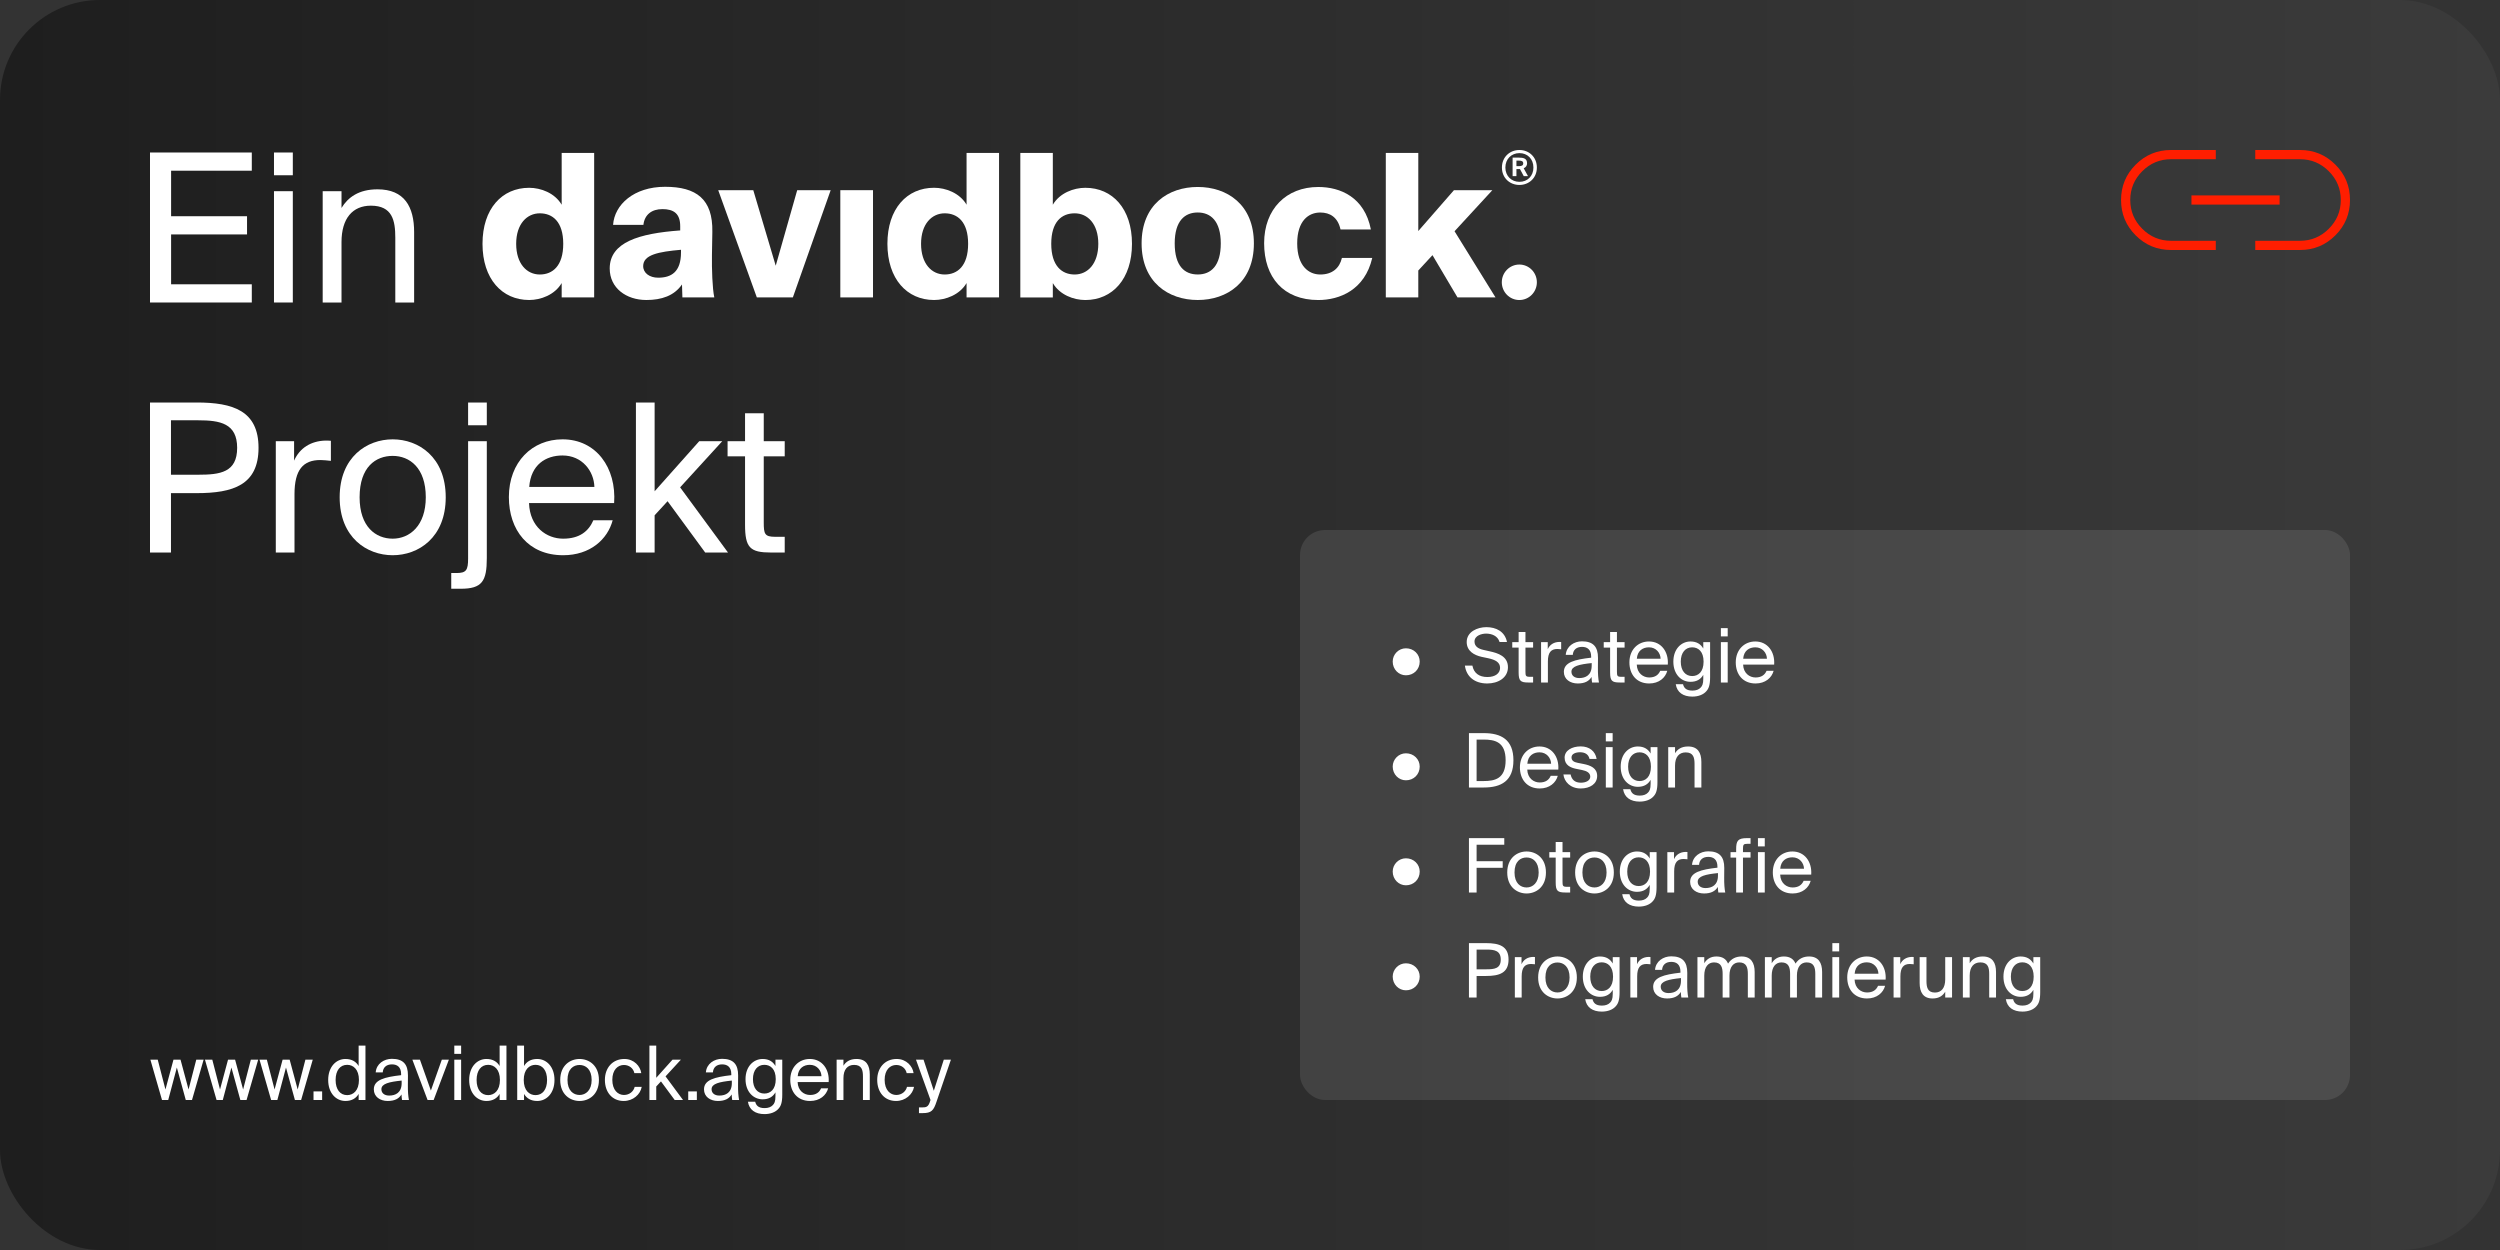 <svg width="1000" height="500" viewBox="0 0 1000 500" fill="none" xmlns="http://www.w3.org/2000/svg">
<rect x="0" y="0" width="1000" height="500" fill="#333333" stroke="none"/>
<rect width="1000" height="500" rx="40" fill="url(#paint0_linear_11_474)"/>
<path d="M298.018 165.304H305.5V176.479H313.887V182.522H305.5V208.928C305.5 213.564 305.829 214.723 310.105 214.723H313.887V221.014H308.46C299.991 221.014 298.018 219.11 298.018 209.839V182.522H291.029V176.479H298.018V165.304Z" fill="white"/>
<path d="M261.85 161V196.512L279.692 176.479H288.901L272.045 194.939L291.203 221.014H282.077L267.03 200.485L261.85 206.114V221.014H254.368V161H261.85Z" fill="white"/>
<path d="M211.608 201.23C211.936 210.832 218.679 215.468 225.256 215.468C231.834 215.468 235.452 212.488 237.343 208.1H245.072C243.016 215.799 236.028 222.09 225.256 222.09C211.279 222.09 203.55 211.991 203.55 198.829C203.55 184.757 212.923 175.734 225.01 175.734C238.494 175.734 246.634 187.158 245.648 201.23H211.608ZM211.69 194.773H237.754C237.59 188.482 232.903 182.191 225.01 182.191C218.35 182.191 212.348 185.833 211.69 194.773Z" fill="white"/>
<path d="M194.723 161V170.106H187.241V161H194.723ZM187.241 176.479H194.723V223.249C194.723 232.52 192.832 235.5 184.281 235.5H180.499V229.209H182.636C186.501 229.209 187.241 228.05 187.241 223.414V176.479Z" fill="white"/>
<path d="M178.291 198.912C178.291 215.054 167.356 222.09 157.078 222.09C146.8 222.09 135.865 215.054 135.865 198.912C135.865 182.77 146.8 175.734 157.078 175.734C167.356 175.734 178.291 182.77 178.291 198.912ZM157.078 215.468C163.82 215.468 170.316 210.335 170.316 198.912C170.316 187.075 163.82 182.357 157.078 182.357C150.336 182.357 143.84 186.744 143.84 198.912C143.84 210.749 150.336 215.468 157.078 215.468Z" fill="white"/>
<path d="M132.354 184.343C130.791 184.178 129.394 184.012 128.16 184.012C121.254 184.012 117.8 187.903 117.8 197.671V221.014H110.318V176.479H117.636V184.261C119.856 179.211 124.378 176.397 130.134 176.231C130.874 176.231 131.531 176.231 132.354 176.314V184.343Z" fill="white"/>
<path d="M78.664 161C93.218 161 103.413 164.311 103.413 179.128C103.413 194.028 93.218 197.257 78.664 197.257H68.387V221.014H60V161H78.664ZM68.387 168.119V189.889H79.322C88.038 189.889 94.862 188.979 94.862 179.128C94.862 169.361 88.038 168.119 79.322 168.119H68.387Z" fill="white"/>
<g clip-path="url(#clip0_11_474)">
<path d="M607.735 120.01C611.608 120.01 614.747 116.833 614.747 112.913C614.747 108.993 611.608 105.816 607.735 105.816C603.862 105.816 600.722 108.993 600.722 112.913C600.722 116.833 603.862 120.01 607.735 120.01Z" fill="white"/>
<path d="M237.664 118.966H224.671V113.224C221.913 117.932 216.319 120 211.667 120C200.796 120 193 111.558 193 97.524C193 83.49 200.796 75.118 211.667 75.118C216.319 75.118 221.913 77.186 224.671 81.894V61.165H237.664V118.966ZM215.922 109.801C221.04 109.801 225.296 106.368 225.296 97.524C225.296 88.68 221.04 85.327 215.922 85.327C210.804 85.327 206.47 89.554 206.47 97.524C206.47 105.495 210.725 109.801 215.922 109.801Z" fill="white"/>
<path d="M264.921 83.651C260.746 83.651 257.829 85.799 257.363 89.945H245.233C245.788 81.894 253.505 74.717 266.032 74.717C278.56 74.717 285.176 79.656 284.937 92.736L284.779 102.061C284.699 107.643 284.937 115.292 285.721 118.966H272.956L272.797 113.786C269.643 118.334 264.604 120 258.534 120C250.499 120 243.884 115.212 243.884 107.402C243.884 96.882 255.617 93.368 272.083 92.174V90.497C272.083 85.478 269.563 83.641 264.911 83.641L264.921 83.651ZM263.265 111.076C268.462 111.076 272.4 108.847 272.4 100.947V99.913C263.344 100.706 257.274 101.911 257.274 106.448C257.274 109.239 259.873 111.076 263.265 111.076Z" fill="white"/>
<path d="M318.879 76.072H332.27L317.144 118.966H302.732L287.288 76.072H301.313L310.29 106.288L318.879 76.072Z" fill="white"/>
<path d="M349.201 118.966H336.128V76.072H349.201V118.966Z" fill="white"/>
<path d="M399.619 118.966H386.625V113.224C383.868 117.932 378.273 120 373.631 120C362.76 120 354.964 111.548 354.964 97.514C354.964 83.48 362.76 75.108 373.631 75.108C378.283 75.108 383.868 77.176 386.625 81.884V61.165H399.619V118.966ZM377.877 109.801C382.995 109.801 387.25 106.368 387.25 97.524C387.25 88.68 382.995 85.327 377.877 85.327C372.758 85.327 368.424 89.554 368.424 97.524C368.424 105.495 372.679 109.801 377.877 109.801Z" fill="white"/>
<path d="M434.126 75.118C444.997 75.118 452.793 83.49 452.793 97.524C452.793 111.558 444.997 120.01 434.126 120.01C429.474 120.01 423.88 117.942 421.132 113.234V118.976H408.129V61.165H421.132V81.894C423.89 77.186 429.484 75.118 434.126 75.118ZM429.871 109.801C435.068 109.801 439.324 105.495 439.324 97.524C439.324 89.554 435.068 85.327 429.871 85.327C424.673 85.327 420.498 88.68 420.498 97.524C420.498 106.368 424.753 109.801 429.871 109.801Z" fill="white"/>
<path d="M479.098 120C467.364 120 456.642 112.903 456.642 97.353C456.642 81.804 467.354 74.787 479.098 74.787C490.842 74.787 501.554 81.804 501.554 97.353C501.554 112.903 490.842 120 479.098 120ZM479.098 109.791C484.375 109.791 488.313 106.358 488.313 97.353C488.313 88.349 484.216 84.996 479.098 84.996C473.98 84.996 469.883 88.269 469.883 97.353C469.883 106.438 473.821 109.791 479.098 109.791Z" fill="white"/>
<path d="M536.21 91.782C535.109 86.843 531.955 85.006 528.097 85.006C523.445 85.006 518.882 88.279 518.882 97.363C518.882 106.448 523.534 109.801 528.097 109.801C532.908 109.801 535.814 107.251 536.766 103.186H548.897C545.901 116.025 535.824 120.01 527.313 120.01C513.367 120.01 505.651 110.925 505.651 97.283C505.651 83.641 514.478 74.797 527.313 74.797C536.141 74.797 545.822 78.863 548.351 91.782H536.22H536.21Z" fill="white"/>
<path d="M567.316 92.415L581.579 76.072H596.943L581.817 92.495L598.203 118.966H582.998L572.989 102.061L567.316 108.205V118.966H554.322V61.165H567.316V92.415Z" fill="white"/>
</g>
<path d="M607.767 60C611.631 60 614.748 62.848 614.748 67.018C614.748 71.151 611.631 73.981 607.767 73.981C603.884 73.981 600.767 71.151 600.767 67.018C600.767 62.848 603.884 60 607.767 60ZM607.767 72.733C610.977 72.733 613.366 70.425 613.366 67.018C613.366 63.556 610.977 61.247 607.767 61.247C604.612 61.247 602.148 63.556 602.148 67.018C602.148 70.425 604.612 72.733 607.767 72.733ZM607.991 67.632H606.572V70.462H605.042V63.034H607.319C609.521 63.034 610.828 63.407 610.828 65.343C610.828 66.162 610.417 66.906 609.484 67.316L611.201 70.462H609.503L607.991 67.632ZM607.561 64.244H606.572V66.46H607.655C608.812 66.46 609.297 66.087 609.297 65.361C609.297 64.468 608.588 64.244 607.561 64.244Z" fill="white"/>
<path d="M136.604 83.179C139.17 78.959 143.473 75.731 151.004 75.731C161.763 75.731 165.652 82.683 165.652 92.862V121H158.121V95.097C158.121 88.228 156.963 82.269 148.356 82.269C141.073 82.269 136.604 87.317 136.604 96.835V121H129.073V76.476H136.604V83.179Z" fill="white"/>
<path d="M117.127 61V70.103H109.596V61H117.127ZM117.127 76.476V121H109.596V76.476H117.127Z" fill="white"/>
<path d="M60 61H100.717V68.283H68.441V86.49H98.814V93.772H68.441V113.717H100.717V121H60V61Z" fill="white"/>
<path d="M886.316 100H868.421C862.888 100 858.171 98.051 854.271 94.153C850.371 90.254 848.421 85.539 848.421 80.008C848.421 74.476 850.371 69.759 854.271 65.855C858.171 61.952 862.888 60 868.421 60H886.316V63.684H868.421C863.947 63.684 860.109 65.285 856.908 68.487C853.706 71.689 852.105 75.526 852.105 80C852.105 84.474 853.706 88.311 856.908 91.513C860.109 94.715 863.947 96.316 868.421 96.316H886.316V100ZM876.579 81.842V78.158H911.842V81.842H876.579ZM902.105 100V96.316H920C924.474 96.316 928.311 94.715 931.513 91.513C934.715 88.311 936.316 84.474 936.316 80C936.316 75.526 934.715 71.689 931.513 68.487C928.311 65.285 924.474 63.684 920 63.684H902.105V60H920C925.533 60 930.25 61.949 934.15 65.847C938.05 69.746 940 74.461 940 79.992C940 85.524 938.05 90.241 934.15 94.145C930.25 98.048 925.533 100 920 100H902.105Z" fill="#FF1E00"/>
<path d="M69.39 423.86H72.21L75.42 435.8L78.51 423.86H81.45L76.8 440H74.31L70.74 427.01L67.29 440H64.8L60.15 423.86H63.09L66.18 435.8L69.39 423.86ZM91.216 423.86H94.036L97.246 435.8L100.336 423.86H103.276L98.626 440H96.136L92.566 427.01L89.116 440H86.626L81.976 423.86H84.916L88.006 435.8L91.216 423.86ZM113.042 423.86H115.862L119.072 435.8L122.162 423.86H125.102L120.452 440H117.962L114.392 427.01L110.942 440H108.452L103.802 423.86H106.742L109.832 435.8L113.042 423.86ZM125.407 440V436.55H128.857V440H125.407ZM143.455 418.25H146.185V440H143.455V437.57C142.465 439.28 140.755 440.39 138.175 440.39C134.485 440.39 131.275 437.33 131.275 431.99C131.275 426.68 134.485 423.59 138.175 423.59C140.755 423.59 142.465 424.7 143.455 426.41V418.25ZM138.865 425.93C136.075 425.93 134.245 428.15 134.245 431.99C134.245 435.83 136.075 438.05 138.865 438.05C141.295 438.05 143.575 436.25 143.575 431.99C143.575 427.73 141.295 425.93 138.865 425.93ZM149.53 435.74C149.53 431.93 153.82 430.82 160.45 430.07V429.68C160.45 426.74 158.8 425.75 156.79 425.75C154.54 425.75 153.22 426.98 153.1 428.96H150.28C150.55 425.48 153.61 423.53 156.76 423.53C161.2 423.53 163.21 425.66 163.18 430.19L163.15 433.91C163.12 436.61 163.27 438.47 163.57 440H160.81C160.72 439.4 160.63 438.74 160.6 437.78C159.61 439.43 157.93 440.39 155.08 440.39C152.05 440.39 149.53 438.71 149.53 435.74ZM160.66 432.23C155.71 432.74 152.56 433.46 152.56 435.68C152.56 437.21 153.73 438.23 155.68 438.23C158.23 438.23 160.66 437.06 160.66 433.25V432.23ZM172.351 436.22L176.731 423.86H179.551L173.461 440H171.031L164.941 423.86H167.971L172.351 436.22ZM184.451 418.25V421.55H181.721V418.25H184.451ZM184.451 423.86V440H181.721V423.86H184.451ZM199.851 418.25H202.581V440H199.851V437.57C198.861 439.28 197.151 440.39 194.571 440.39C190.881 440.39 187.671 437.33 187.671 431.99C187.671 426.68 190.881 423.59 194.571 423.59C197.151 423.59 198.861 424.7 199.851 426.41V418.25ZM195.261 425.93C192.471 425.93 190.641 428.15 190.641 431.99C190.641 435.83 192.471 438.05 195.261 438.05C197.691 438.05 199.971 436.25 199.971 431.99C199.971 427.73 197.691 425.93 195.261 425.93ZM209.617 418.25V426.41C210.607 424.7 212.317 423.59 214.897 423.59C218.587 423.59 221.797 426.68 221.797 431.99C221.797 437.33 218.587 440.39 214.897 440.39C212.317 440.39 210.607 439.28 209.617 437.57V440H206.887V418.25H209.617ZM214.207 438.05C216.997 438.05 218.827 435.83 218.827 431.99C218.827 428.15 216.997 425.93 214.207 425.93C211.777 425.93 209.497 427.73 209.497 431.99C209.497 436.25 211.777 438.05 214.207 438.05ZM239.569 431.99C239.569 437.84 235.579 440.39 231.829 440.39C228.079 440.39 224.089 437.84 224.089 431.99C224.089 426.14 228.079 423.59 231.829 423.59C235.579 423.59 239.569 426.14 239.569 431.99ZM231.829 437.99C234.289 437.99 236.659 436.13 236.659 431.99C236.659 427.7 234.289 425.99 231.829 425.99C229.369 425.99 226.999 427.58 226.999 431.99C226.999 436.28 229.369 437.99 231.829 437.99ZM256.508 429.26H253.748C253.358 427.34 251.678 425.99 249.578 425.99C247.148 425.99 244.928 427.88 244.928 431.93C244.928 436.04 247.178 437.99 249.578 437.99C251.858 437.99 253.478 436.46 253.868 434.75H256.688C256.148 437.78 253.238 440.39 249.488 440.39C244.868 440.39 241.958 436.88 241.958 431.96C241.958 427.16 244.988 423.59 249.758 423.59C253.658 423.59 256.148 426.53 256.508 429.26ZM262.497 418.25V431.12L269.007 423.86H272.367L266.217 430.55L273.207 440H269.877L264.387 432.56L262.497 434.6V440H259.767V418.25H262.497ZM275.29 440V436.55H278.74V440H275.29ZM281.6 435.74C281.6 431.93 285.89 430.82 292.52 430.07V429.68C292.52 426.74 290.87 425.75 288.86 425.75C286.61 425.75 285.29 426.98 285.17 428.96H282.35C282.62 425.48 285.68 423.53 288.83 423.53C293.27 423.53 295.28 425.66 295.25 430.19L295.22 433.91C295.19 436.61 295.34 438.47 295.64 440H292.88C292.79 439.4 292.7 438.74 292.67 437.78C291.68 439.43 290 440.39 287.15 440.39C284.12 440.39 281.6 438.71 281.6 435.74ZM292.73 432.23C287.78 432.74 284.63 433.46 284.63 435.68C284.63 437.21 285.8 438.23 287.75 438.23C290.3 438.23 292.73 437.06 292.73 433.25V432.23ZM310.178 423.86H312.908V437.84C312.908 441.14 312.308 442.49 311.378 443.51C310.208 444.86 308.198 445.64 305.798 445.64C302.138 445.64 299.678 443.96 299.168 440.69H302.078C302.438 442.13 303.308 443.24 305.828 443.24C307.298 443.24 308.408 442.82 309.128 442.04C309.728 441.41 310.178 440.66 310.178 438.47V436.94C309.188 438.65 307.628 439.73 305.048 439.73C301.478 439.73 298.208 436.85 298.208 431.66C298.208 426.5 301.478 423.59 305.048 423.59C307.628 423.59 309.188 424.7 310.178 426.41V423.86ZM305.738 425.93C303.068 425.93 301.178 428 301.178 431.66C301.178 435.35 303.068 437.42 305.738 437.42C308.168 437.42 310.298 435.77 310.298 431.66C310.298 427.58 308.168 425.93 305.738 425.93ZM319.049 432.83C319.169 436.31 321.629 437.99 324.029 437.99C326.429 437.99 327.749 436.91 328.439 435.32H331.259C330.509 438.11 327.959 440.39 324.029 440.39C318.929 440.39 316.109 436.73 316.109 431.96C316.109 426.86 319.529 423.59 323.939 423.59C328.859 423.59 331.829 427.73 331.469 432.83H319.049ZM319.079 430.49H328.589C328.529 428.21 326.819 425.93 323.939 425.93C321.509 425.93 319.319 427.25 319.079 430.49ZM337.38 426.29C338.31 424.76 339.87 423.59 342.6 423.59C346.5 423.59 347.91 426.11 347.91 429.8V440H345.18V430.61C345.18 428.12 344.76 425.96 341.64 425.96C339 425.96 337.38 427.79 337.38 431.24V440H334.65V423.86H337.38V426.29ZM365.434 429.26H362.674C362.284 427.34 360.604 425.99 358.504 425.99C356.074 425.99 353.854 427.88 353.854 431.93C353.854 436.04 356.104 437.99 358.504 437.99C360.784 437.99 362.404 436.46 362.794 434.75H365.614C365.074 437.78 362.164 440.39 358.414 440.39C353.794 440.39 350.884 436.88 350.884 431.96C350.884 427.16 353.914 423.59 358.684 423.59C362.584 423.59 365.074 426.53 365.434 429.26ZM380.367 423.86L374.607 440.69C373.437 444.2 372.597 445.25 368.997 445.25H367.587V442.97H368.697C370.497 442.97 371.367 442.85 372.087 440.33L372.207 440L366.387 423.86H369.417L373.527 436.31L377.517 423.86H380.367Z" fill="white"/>
<rect x="520" y="212" width="420" height="228" rx="10" fill="white" fill-opacity="0.1"/>
<path d="M562.361 259.32C565.511 259.32 567.881 261.69 567.881 264.63C567.881 267.75 565.511 270.12 562.361 270.12C559.481 270.12 557.081 267.75 557.081 264.63C557.081 261.69 559.481 259.32 562.361 259.32ZM594.54 250.86C598.44 250.86 601.95 252.6 602.79 256.8H599.82C599.07 254.28 596.61 253.44 594.42 253.44C592.74 253.44 589.8 254.19 589.8 256.62C589.8 258.54 591.33 259.5 593.34 259.95L595.86 260.52C599.19 261.24 603.18 262.5 603.18 266.88C603.18 271.14 599.22 273.39 594.9 273.39C589.77 273.39 586.53 270.6 585.96 266.25H588.96C589.53 269.25 591.63 270.81 594.96 270.81C598.17 270.81 600.03 269.28 600.03 267.15C600.03 264.87 598.08 263.91 595.35 263.31L592.65 262.74C589.68 262.08 586.68 260.43 586.68 256.8C586.68 252.66 591.03 250.86 594.54 250.86ZM607.452 252.81H610.182V256.86H613.242V259.05H610.182V268.62C610.182 270.3 610.302 270.72 611.862 270.72H613.242V273H611.262C608.172 273 607.452 272.31 607.452 268.95V259.05H604.902V256.86H607.452V252.81ZM624.468 259.71C623.898 259.65 623.388 259.59 622.938 259.59C620.418 259.59 619.158 261 619.158 264.54V273H616.428V256.86H619.098V259.68C619.908 257.85 621.558 256.83 623.658 256.77C623.928 256.77 624.168 256.77 624.468 256.8V259.71ZM625.546 268.74C625.546 264.93 629.836 263.82 636.466 263.07V262.68C636.466 259.74 634.816 258.75 632.806 258.75C630.556 258.75 629.236 259.98 629.116 261.96H626.296C626.566 258.48 629.626 256.53 632.776 256.53C637.216 256.53 639.226 258.66 639.196 263.19L639.166 266.91C639.136 269.61 639.286 271.47 639.586 273H636.826C636.736 272.4 636.646 271.74 636.616 270.78C635.626 272.43 633.946 273.39 631.096 273.39C628.066 273.39 625.546 271.71 625.546 268.74ZM636.676 265.23C631.726 265.74 628.576 266.46 628.576 268.68C628.576 270.21 629.746 271.23 631.696 271.23C634.246 271.23 636.676 270.06 636.676 266.25V265.23ZM644.044 252.81H646.774V256.86H649.834V259.05H646.774V268.62C646.774 270.3 646.894 270.72 648.454 270.72H649.834V273H647.854C644.764 273 644.044 272.31 644.044 268.95V259.05H641.494V256.86H644.044V252.81ZM654.703 265.83C654.823 269.31 657.283 270.99 659.683 270.99C662.083 270.99 663.403 269.91 664.093 268.32H666.913C666.163 271.11 663.613 273.39 659.683 273.39C654.583 273.39 651.763 269.73 651.763 264.96C651.763 259.86 655.183 256.59 659.593 256.59C664.513 256.59 667.483 260.73 667.123 265.83H654.703ZM654.733 263.49H664.243C664.183 261.21 662.473 258.93 659.593 258.93C657.163 258.93 654.973 260.25 654.733 263.49ZM681.311 256.86H684.041V270.84C684.041 274.14 683.441 275.49 682.511 276.51C681.341 277.86 679.331 278.64 676.931 278.64C673.271 278.64 670.811 276.96 670.301 273.69H673.211C673.571 275.13 674.441 276.24 676.961 276.24C678.431 276.24 679.541 275.82 680.261 275.04C680.861 274.41 681.311 273.66 681.311 271.47V269.94C680.321 271.65 678.761 272.73 676.181 272.73C672.611 272.73 669.341 269.85 669.341 264.66C669.341 259.5 672.611 256.59 676.181 256.59C678.761 256.59 680.321 257.7 681.311 259.41V256.86ZM676.871 258.93C674.201 258.93 672.311 261 672.311 264.66C672.311 268.35 674.201 270.42 676.871 270.42C679.301 270.42 681.431 268.77 681.431 264.66C681.431 260.58 679.301 258.93 676.871 258.93ZM691.081 251.25V254.55H688.351V251.25H691.081ZM691.081 256.86V273H688.351V256.86H691.081ZM697.242 265.83C697.362 269.31 699.822 270.99 702.222 270.99C704.622 270.99 705.942 269.91 706.632 268.32H709.452C708.702 271.11 706.152 273.39 702.222 273.39C697.122 273.39 694.302 269.73 694.302 264.96C694.302 259.86 697.722 256.59 702.132 256.59C707.052 256.59 710.022 260.73 709.662 265.83H697.242ZM697.272 263.49H706.782C706.722 261.21 705.012 258.93 702.132 258.93C699.702 258.93 697.512 260.25 697.272 263.49ZM562.361 301.32C565.511 301.32 567.881 303.69 567.881 306.63C567.881 309.75 565.511 312.12 562.361 312.12C559.481 312.12 557.081 309.75 557.081 306.63C557.081 303.69 559.481 301.32 562.361 301.32ZM593.52 293.25C600.42 293.25 605.37 295.83 605.37 304.11C605.37 312.42 600.42 315 593.52 315H587.58V293.25H593.52ZM593.43 295.83H590.64V312.42H593.43C597.93 312.42 602.25 311.52 602.25 304.11C602.25 296.73 597.93 295.83 593.43 295.83ZM610.904 307.83C611.024 311.31 613.484 312.99 615.884 312.99C618.284 312.99 619.604 311.91 620.294 310.32H623.114C622.364 313.11 619.814 315.39 615.884 315.39C610.784 315.39 607.964 311.73 607.964 306.96C607.964 301.86 611.384 298.59 615.794 298.59C620.714 298.59 623.684 302.73 623.324 307.83H610.904ZM610.934 305.49H620.444C620.384 303.21 618.674 300.93 615.794 300.93C613.364 300.93 611.174 302.25 610.934 305.49ZM635.804 303.57C635.384 301.65 633.884 300.9 631.994 300.9C630.404 300.9 628.604 301.47 628.604 302.94C628.604 304.23 629.504 304.83 631.064 305.13L633.344 305.58C636.284 306.15 638.864 307.26 638.864 310.38C638.864 313.56 635.984 315.39 632.294 315.39C628.064 315.39 625.664 312.6 625.364 309.78H628.244C628.664 311.85 629.954 313.08 632.354 313.08C634.424 313.08 636.104 312.18 636.104 310.68C636.104 309.06 634.574 308.37 632.834 308.01L630.434 307.53C628.244 307.08 625.844 306.06 625.844 303.06C625.844 300.21 628.724 298.56 632.294 298.56C635.774 298.56 638.144 300.51 638.654 303.57H635.804ZM645.056 293.25V296.55H642.326V293.25H645.056ZM645.056 298.86V315H642.326V298.86H645.056ZM660.247 298.86H662.977V312.84C662.977 316.14 662.377 317.49 661.447 318.51C660.277 319.86 658.267 320.64 655.867 320.64C652.207 320.64 649.747 318.96 649.237 315.69H652.147C652.507 317.13 653.377 318.24 655.897 318.24C657.367 318.24 658.477 317.82 659.197 317.04C659.797 316.41 660.247 315.66 660.247 313.47V311.94C659.257 313.65 657.697 314.73 655.117 314.73C651.547 314.73 648.277 311.85 648.277 306.66C648.277 301.5 651.547 298.59 655.117 298.59C657.697 298.59 659.257 299.7 660.247 301.41V298.86ZM655.807 300.93C653.137 300.93 651.247 303 651.247 306.66C651.247 310.35 653.137 312.42 655.807 312.42C658.237 312.42 660.367 310.77 660.367 306.66C660.367 302.58 658.237 300.93 655.807 300.93ZM670.017 301.29C670.947 299.76 672.507 298.59 675.237 298.59C679.137 298.59 680.547 301.11 680.547 304.8V315H677.817V305.61C677.817 303.12 677.397 300.96 674.277 300.96C671.637 300.96 670.017 302.79 670.017 306.24V315H667.287V298.86H670.017V301.29ZM562.361 343.32C565.511 343.32 567.881 345.69 567.881 348.63C567.881 351.75 565.511 354.12 562.361 354.12C559.481 354.12 557.081 351.75 557.081 348.63C557.081 345.69 559.481 343.32 562.361 343.32ZM587.58 335.25H601.71V337.89H590.64V344.49H601.08V347.13H590.64V357H587.58V335.25ZM618.377 348.99C618.377 354.84 614.387 357.39 610.637 357.39C606.887 357.39 602.897 354.84 602.897 348.99C602.897 343.14 606.887 340.59 610.637 340.59C614.387 340.59 618.377 343.14 618.377 348.99ZM610.637 354.99C613.097 354.99 615.467 353.13 615.467 348.99C615.467 344.7 613.097 342.99 610.637 342.99C608.177 342.99 605.807 344.58 605.807 348.99C605.807 353.28 608.177 354.99 610.637 354.99ZM622.276 336.81H625.006V340.86H628.066V343.05H625.006V352.62C625.006 354.3 625.126 354.72 626.686 354.72H628.066V357H626.086C622.996 357 622.276 356.31 622.276 352.95V343.05H619.726V340.86H622.276V336.81ZM645.535 348.99C645.535 354.84 641.545 357.39 637.795 357.39C634.045 357.39 630.055 354.84 630.055 348.99C630.055 343.14 634.045 340.59 637.795 340.59C641.545 340.59 645.535 343.14 645.535 348.99ZM637.795 354.99C640.255 354.99 642.625 353.13 642.625 348.99C642.625 344.7 640.255 342.99 637.795 342.99C635.335 342.99 632.965 344.58 632.965 348.99C632.965 353.28 635.335 354.99 637.795 354.99ZM659.895 340.86H662.625V354.84C662.625 358.14 662.025 359.49 661.095 360.51C659.925 361.86 657.915 362.64 655.515 362.64C651.855 362.64 649.395 360.96 648.885 357.69H651.795C652.155 359.13 653.025 360.24 655.545 360.24C657.015 360.24 658.125 359.82 658.845 359.04C659.445 358.41 659.895 357.66 659.895 355.47V353.94C658.905 355.65 657.345 356.73 654.765 356.73C651.195 356.73 647.925 353.85 647.925 348.66C647.925 343.5 651.195 340.59 654.765 340.59C657.345 340.59 658.905 341.7 659.895 343.41V340.86ZM655.455 342.93C652.785 342.93 650.895 345 650.895 348.66C650.895 352.35 652.785 354.42 655.455 354.42C657.885 354.42 660.015 352.77 660.015 348.66C660.015 344.58 657.885 342.93 655.455 342.93ZM674.975 343.71C674.405 343.65 673.895 343.59 673.445 343.59C670.925 343.59 669.665 345 669.665 348.54V357H666.935V340.86H669.605V343.68C670.415 341.85 672.065 340.83 674.165 340.77C674.435 340.77 674.675 340.77 674.975 340.8V343.71ZM676.054 352.74C676.054 348.93 680.344 347.82 686.974 347.07V346.68C686.974 343.74 685.324 342.75 683.314 342.75C681.064 342.75 679.744 343.98 679.624 345.96H676.804C677.074 342.48 680.134 340.53 683.284 340.53C687.724 340.53 689.734 342.66 689.704 347.19L689.674 350.91C689.644 353.61 689.794 355.47 690.094 357H687.334C687.244 356.4 687.154 355.74 687.124 354.78C686.134 356.43 684.454 357.39 681.604 357.39C678.574 357.39 676.054 355.71 676.054 352.74ZM687.184 349.23C682.234 349.74 679.084 350.46 679.084 352.68C679.084 354.21 680.254 355.23 682.204 355.23C684.754 355.23 687.184 354.06 687.184 350.25V349.23ZM694.461 339.69C694.461 336.33 695.151 335.25 698.811 335.25H700.221V337.53H698.871C697.431 337.53 697.191 337.86 697.191 339.54V340.86H700.221V343.05H697.191V357H694.461V343.05H692.211V340.86H694.461V339.69ZM705.906 335.25V338.55H703.176V335.25H705.906ZM705.906 340.86V357H703.176V340.86H705.906ZM712.066 349.83C712.186 353.31 714.646 354.99 717.046 354.99C719.446 354.99 720.766 353.91 721.456 352.32H724.276C723.526 355.11 720.976 357.39 717.046 357.39C711.946 357.39 709.126 353.73 709.126 348.96C709.126 343.86 712.546 340.59 716.956 340.59C721.876 340.59 724.846 344.73 724.486 349.83H712.066ZM712.096 347.49H721.606C721.546 345.21 719.836 342.93 716.956 342.93C714.526 342.93 712.336 344.25 712.096 347.49ZM562.361 385.32C565.511 385.32 567.881 387.69 567.881 390.63C567.881 393.75 565.511 396.12 562.361 396.12C559.481 396.12 557.081 393.75 557.081 390.63C557.081 387.69 559.481 385.32 562.361 385.32ZM594.39 377.25C599.7 377.25 603.42 378.45 603.42 383.82C603.42 389.22 599.7 390.39 594.39 390.39H590.64V399H587.58V377.25H594.39ZM590.64 379.83V387.72H594.63C597.81 387.72 600.3 387.39 600.3 383.82C600.3 380.28 597.81 379.83 594.63 379.83H590.64ZM613.979 385.71C613.409 385.65 612.899 385.59 612.449 385.59C609.929 385.59 608.669 387 608.669 390.54V399H605.939V382.86H608.609V385.68C609.419 383.85 611.069 382.83 613.169 382.77C613.439 382.77 613.679 382.77 613.979 382.8V385.71ZM630.74 390.99C630.74 396.84 626.75 399.39 623 399.39C619.25 399.39 615.26 396.84 615.26 390.99C615.26 385.14 619.25 382.59 623 382.59C626.75 382.59 630.74 385.14 630.74 390.99ZM623 396.99C625.46 396.99 627.83 395.13 627.83 390.99C627.83 386.7 625.46 384.99 623 384.99C620.54 384.99 618.17 386.58 618.17 390.99C618.17 395.28 620.54 396.99 623 396.99ZM645.1 382.86H647.83V396.84C647.83 400.14 647.23 401.49 646.3 402.51C645.13 403.86 643.12 404.64 640.72 404.64C637.06 404.64 634.6 402.96 634.09 399.69H637C637.36 401.13 638.23 402.24 640.75 402.24C642.22 402.24 643.33 401.82 644.05 401.04C644.65 400.41 645.1 399.66 645.1 397.47V395.94C644.11 397.65 642.55 398.73 639.97 398.73C636.4 398.73 633.13 395.85 633.13 390.66C633.13 385.5 636.4 382.59 639.97 382.59C642.55 382.59 644.11 383.7 645.1 385.41V382.86ZM640.66 384.93C637.99 384.93 636.1 387 636.1 390.66C636.1 394.35 637.99 396.42 640.66 396.42C643.09 396.42 645.22 394.77 645.22 390.66C645.22 386.58 643.09 384.93 640.66 384.93ZM660.18 385.71C659.61 385.65 659.1 385.59 658.65 385.59C656.13 385.59 654.87 387 654.87 390.54V399H652.14V382.86H654.81V385.68C655.62 383.85 657.27 382.83 659.37 382.77C659.64 382.77 659.88 382.77 660.18 382.8V385.71ZM661.259 394.74C661.259 390.93 665.549 389.82 672.179 389.07V388.68C672.179 385.74 670.529 384.75 668.519 384.75C666.269 384.75 664.949 385.98 664.829 387.96H662.009C662.279 384.48 665.339 382.53 668.489 382.53C672.929 382.53 674.939 384.66 674.909 389.19L674.879 392.91C674.849 395.61 674.999 397.47 675.299 399H672.539C672.449 398.4 672.359 397.74 672.329 396.78C671.339 398.43 669.659 399.39 666.809 399.39C663.779 399.39 661.259 397.71 661.259 394.74ZM672.389 391.23C667.439 391.74 664.289 392.46 664.289 394.68C664.289 396.21 665.459 397.23 667.409 397.23C669.959 397.23 672.389 396.06 672.389 392.25V391.23ZM681.706 399H678.976V382.86H681.706V385.29C682.636 383.76 684.136 382.59 686.566 382.59C689.026 382.59 690.496 383.67 691.216 385.44C692.506 383.46 694.396 382.59 696.646 382.59C700.396 382.59 701.866 385.11 701.866 388.8V399H699.136V389.61C699.136 387.12 698.656 384.96 695.686 384.96C693.346 384.96 691.786 386.79 691.786 390.24V399H689.056V389.61C689.056 387.12 688.576 384.96 685.606 384.96C683.266 384.96 681.706 386.79 681.706 390.24V399ZM708.689 399H705.959V382.86H708.689V385.29C709.619 383.76 711.119 382.59 713.549 382.59C716.009 382.59 717.479 383.67 718.199 385.44C719.489 383.46 721.379 382.59 723.629 382.59C727.379 382.59 728.849 385.11 728.849 388.8V399H726.119V389.61C726.119 387.12 725.639 384.96 722.669 384.96C720.329 384.96 718.769 386.79 718.769 390.24V399H716.039V389.61C716.039 387.12 715.559 384.96 712.589 384.96C710.249 384.96 708.689 386.79 708.689 390.24V399ZM735.671 377.25V380.55H732.941V377.25H735.671ZM735.671 382.86V399H732.941V382.86H735.671ZM741.832 391.83C741.952 395.31 744.412 396.99 746.812 396.99C749.212 396.99 750.532 395.91 751.222 394.32H754.042C753.292 397.11 750.742 399.39 746.812 399.39C741.712 399.39 738.892 395.73 738.892 390.96C738.892 385.86 742.312 382.59 746.722 382.59C751.642 382.59 754.612 386.73 754.252 391.83H741.832ZM741.862 389.49H751.372C751.312 387.21 749.602 384.93 746.722 384.93C744.292 384.93 742.102 386.25 741.862 389.49ZM765.473 385.71C764.903 385.65 764.393 385.59 763.943 385.59C761.423 385.59 760.163 387 760.163 390.54V399H757.433V382.86H760.103V385.68C760.913 383.85 762.563 382.83 764.663 382.77C764.933 382.77 765.173 382.77 765.473 382.8V385.71ZM778.088 396.69C777.158 398.22 775.688 399.39 773.018 399.39C769.268 399.39 767.858 396.87 767.858 393.18V382.86H770.588V392.37C770.588 394.86 771.008 397.02 773.978 397.02C776.558 397.02 778.088 395.19 778.088 391.74V382.86H780.818V399H778.088V396.69ZM787.878 385.29C788.808 383.76 790.368 382.59 793.098 382.59C796.998 382.59 798.408 385.11 798.408 388.8V399H795.678V389.61C795.678 387.12 795.258 384.96 792.138 384.96C789.498 384.96 787.878 386.79 787.878 390.24V399H785.148V382.86H787.878V385.29ZM813.352 382.86H816.082V396.84C816.082 400.14 815.482 401.49 814.552 402.51C813.382 403.86 811.372 404.64 808.972 404.64C805.312 404.64 802.852 402.96 802.342 399.69H805.252C805.612 401.13 806.482 402.24 809.002 402.24C810.472 402.24 811.582 401.82 812.302 401.04C812.902 400.41 813.352 399.66 813.352 397.47V395.94C812.362 397.65 810.802 398.73 808.222 398.73C804.652 398.73 801.382 395.85 801.382 390.66C801.382 385.5 804.652 382.59 808.222 382.59C810.802 382.59 812.362 383.7 813.352 385.41V382.86ZM808.912 384.93C806.242 384.93 804.352 387 804.352 390.66C804.352 394.35 806.242 396.42 808.912 396.42C811.342 396.42 813.472 394.77 813.472 390.66C813.472 386.58 811.342 384.93 808.912 384.93Z" fill="white"/>
<defs>
<linearGradient id="paint0_linear_11_474" x1="0" y1="250" x2="1000" y2="250" gradientUnits="userSpaceOnUse">
<stop stop-color="#1E1E1E"/>
<stop offset="1" stop-color="#3B3B3B"/>
</linearGradient>
<clipPath id="clip0_11_474">
<rect width="421.748" height="58.835" fill="white" transform="translate(193 61.165)"/>
</clipPath>
</defs>
</svg>
